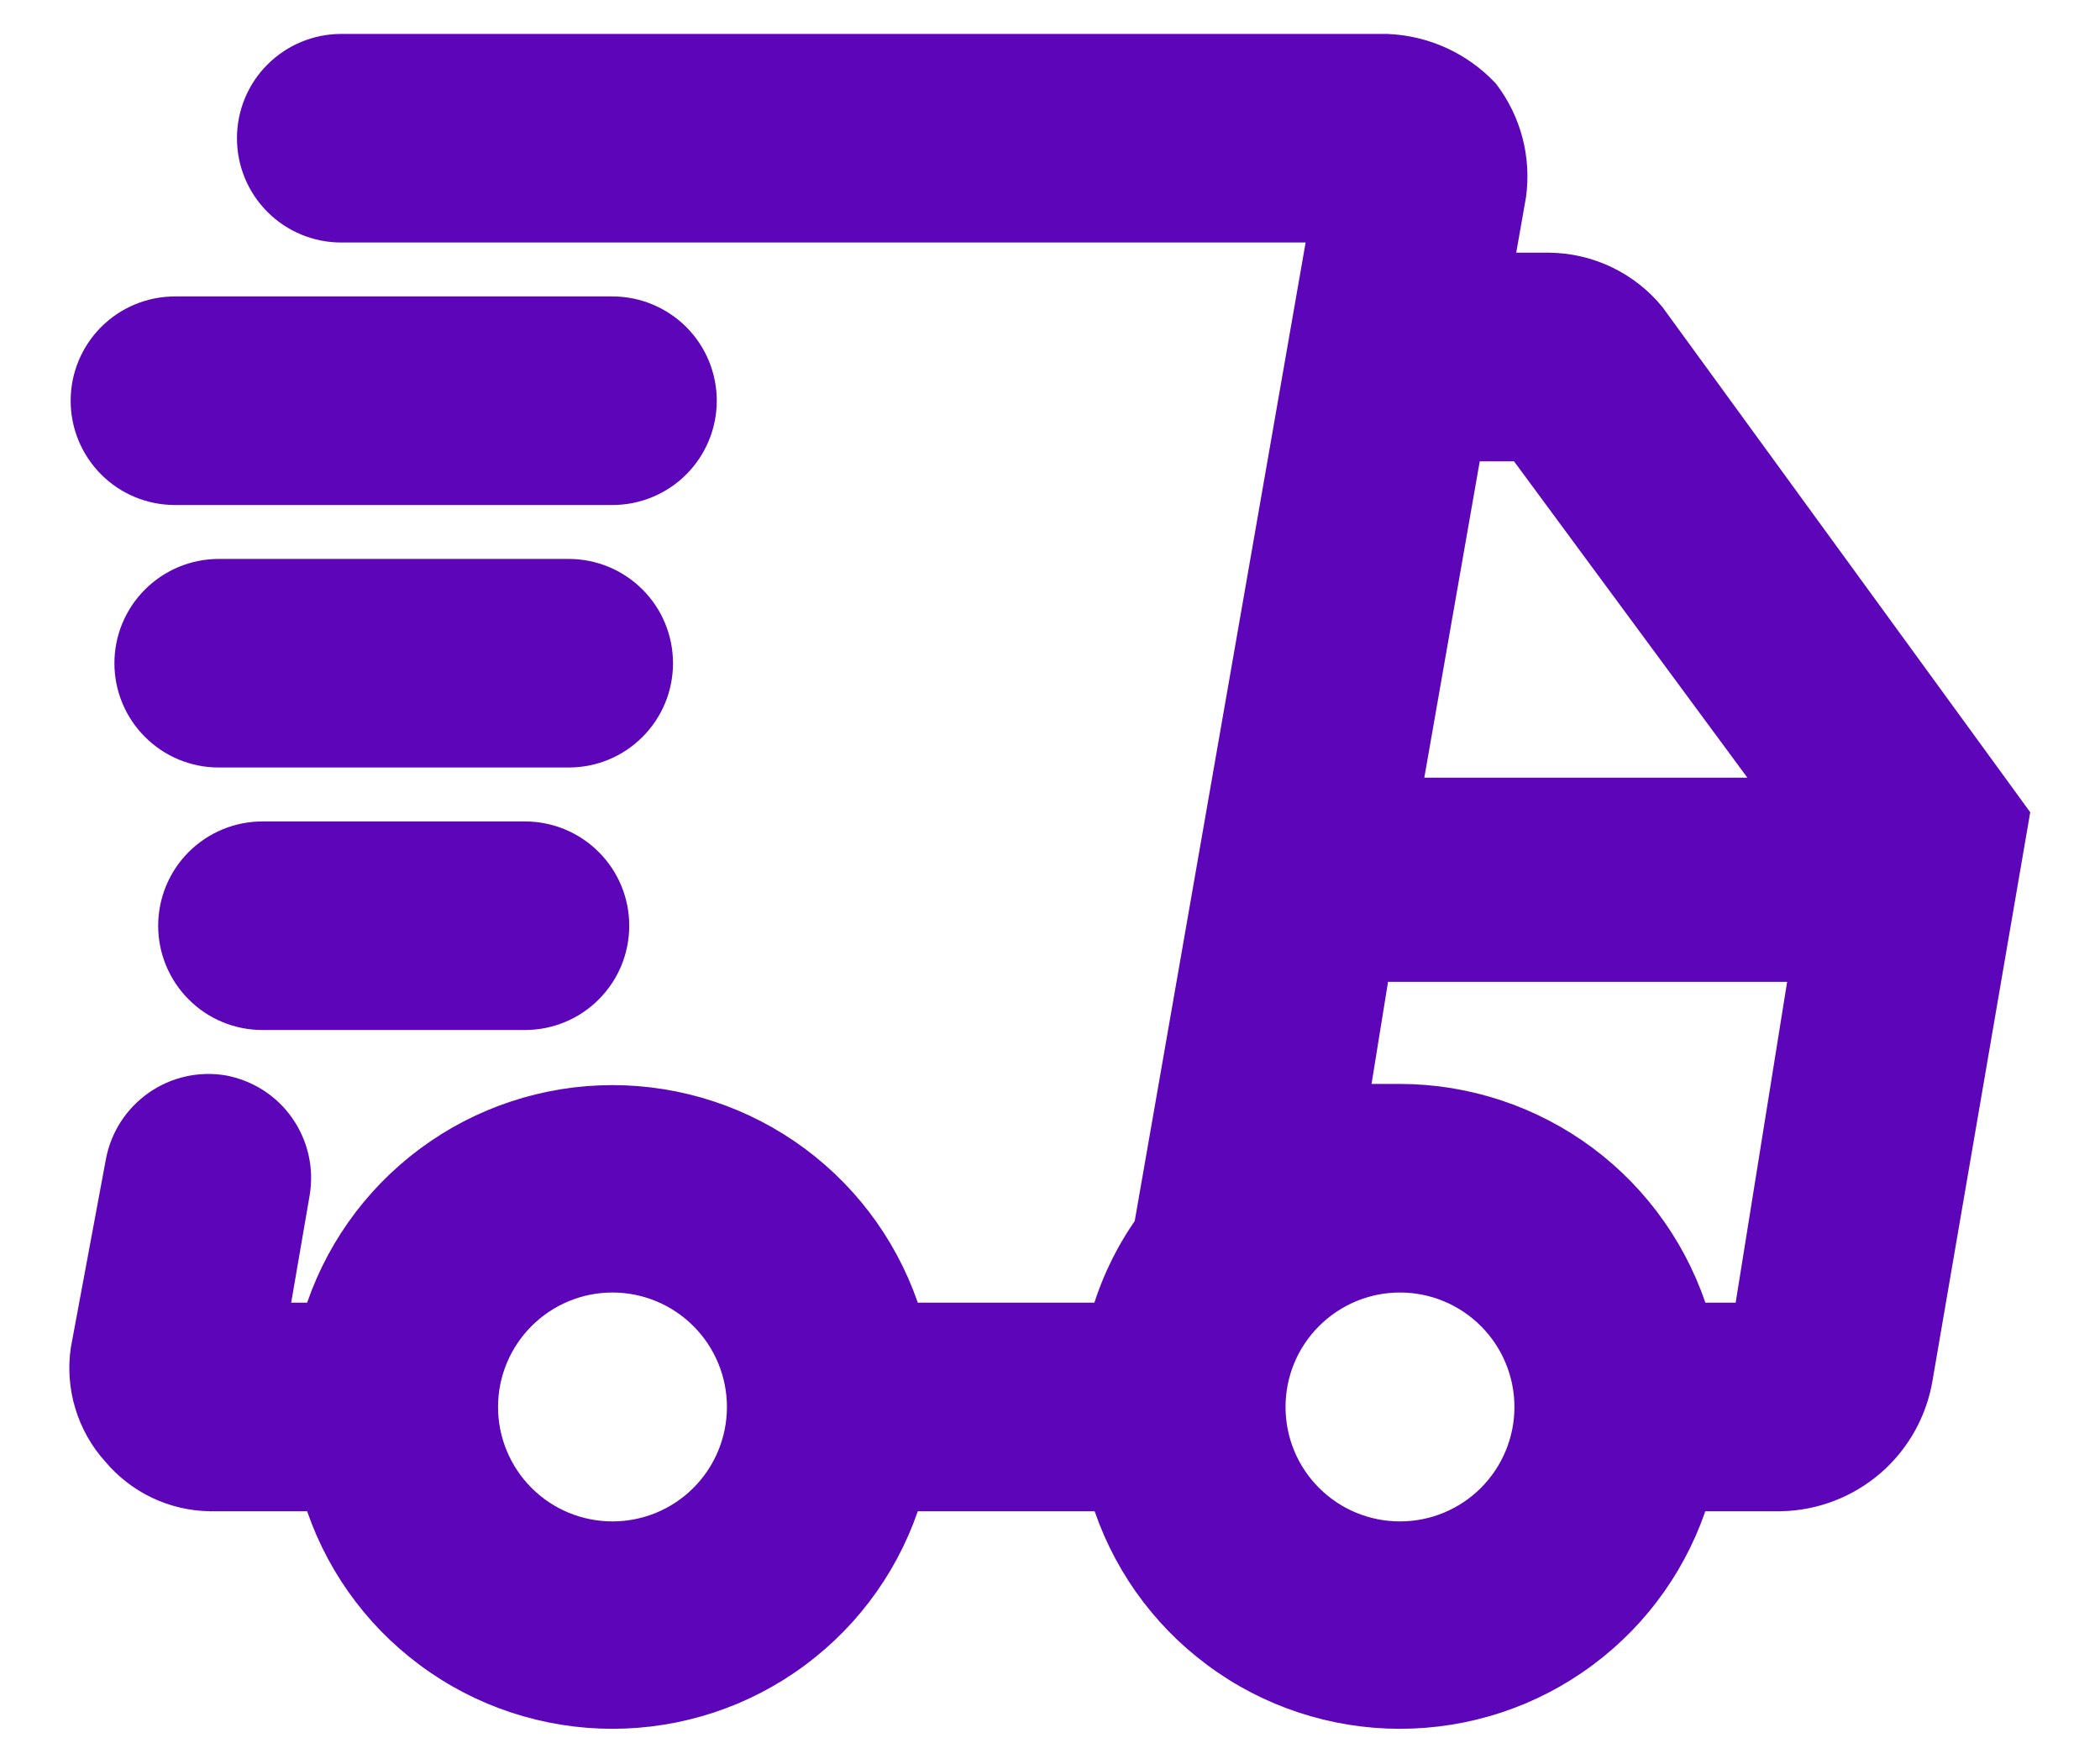 <svg width="25" height="21" viewBox="0 0 25 21" fill="none" xmlns="http://www.w3.org/2000/svg">
<path d="M19.635 3.781C19.49 3.603 19.307 3.46 19.1 3.361C18.893 3.262 18.667 3.21 18.437 3.208H17.812L17.968 2.323C17.998 2.112 17.985 1.898 17.932 1.693C17.878 1.487 17.784 1.294 17.656 1.125C17.357 0.808 16.945 0.621 16.51 0.604H4.062C3.786 0.604 3.521 0.714 3.326 0.909C3.13 1.104 3.021 1.369 3.021 1.646C3.021 1.922 3.13 2.187 3.326 2.382C3.521 2.578 3.786 2.687 4.062 2.687H15.781L13.698 14.614C13.463 14.946 13.286 15.316 13.177 15.708H10.781C10.554 14.959 10.093 14.303 9.464 13.836C8.836 13.37 8.074 13.118 7.291 13.118C6.509 13.118 5.747 13.37 5.119 13.836C4.49 14.303 4.028 14.959 3.802 15.708H3.229L3.489 14.198C3.535 13.929 3.473 13.652 3.317 13.428C3.162 13.204 2.924 13.051 2.656 13C2.387 12.954 2.111 13.016 1.887 13.172C1.663 13.328 1.509 13.565 1.458 13.833L1.041 16.073C1.009 16.287 1.026 16.506 1.089 16.713C1.152 16.92 1.26 17.111 1.406 17.271C1.54 17.431 1.708 17.56 1.896 17.65C2.085 17.74 2.291 17.788 2.5 17.791H3.802C4.028 18.541 4.49 19.197 5.119 19.663C5.747 20.13 6.509 20.381 7.291 20.381C8.074 20.381 8.836 20.13 9.464 19.663C10.093 19.197 10.554 18.541 10.781 17.791H13.177C13.403 18.541 13.865 19.197 14.494 19.663C15.122 20.13 15.884 20.381 16.666 20.381C17.449 20.381 18.211 20.13 18.839 19.663C19.468 19.197 19.929 18.541 20.156 17.791H21.198C21.589 17.784 21.965 17.639 22.261 17.382C22.556 17.125 22.751 16.772 22.812 16.385L23.958 9.719L19.635 3.781ZM7.291 18.312C6.877 18.312 6.48 18.148 6.187 17.855C5.894 17.562 5.729 17.164 5.729 16.75C5.729 16.335 5.894 15.938 6.187 15.645C6.48 15.352 6.877 15.187 7.291 15.187C7.706 15.187 8.103 15.352 8.396 15.645C8.689 15.938 8.854 16.335 8.854 16.75C8.854 17.164 8.689 17.562 8.396 17.855C8.103 18.148 7.706 18.312 7.291 18.312ZM17.448 5.292H18.125L21.198 9.458H16.718L17.448 5.292ZM16.666 18.312C16.252 18.312 15.855 18.148 15.562 17.855C15.268 17.562 15.104 17.164 15.104 16.75C15.104 16.335 15.268 15.938 15.562 15.645C15.855 15.352 16.252 15.187 16.666 15.187C17.081 15.187 17.478 15.352 17.771 15.645C18.064 15.938 18.229 16.335 18.229 16.75C18.229 17.164 18.064 17.562 17.771 17.855C17.478 18.148 17.081 18.312 16.666 18.312ZM20.833 15.708H20.156C19.932 14.957 19.471 14.297 18.843 13.828C18.214 13.359 17.451 13.105 16.666 13.104H16.093L16.354 11.489H21.51L20.833 15.708Z" fill="#5D06B9" stroke="#5D06B9" stroke-width="0.4"/>
<path d="M2.083 5.812H7.291C7.567 5.812 7.832 5.703 8.028 5.507C8.223 5.312 8.333 5.047 8.333 4.771C8.333 4.494 8.223 4.229 8.028 4.034C7.832 3.839 7.567 3.729 7.291 3.729H2.083C1.806 3.729 1.541 3.839 1.346 4.034C1.151 4.229 1.041 4.494 1.041 4.771C1.041 5.047 1.151 5.312 1.346 5.507C1.541 5.703 1.806 5.812 2.083 5.812Z" fill="#5D06B9" stroke="#5D06B9" stroke-width="0.4"/>
<path d="M7.812 7.896C7.812 7.619 7.703 7.354 7.507 7.159C7.312 6.964 7.047 6.854 6.771 6.854H2.604C2.328 6.854 2.063 6.964 1.868 7.159C1.672 7.354 1.562 7.619 1.562 7.896C1.562 8.172 1.672 8.437 1.868 8.632C2.063 8.828 2.328 8.937 2.604 8.937H6.771C7.047 8.937 7.312 8.828 7.507 8.632C7.703 8.437 7.812 8.172 7.812 7.896Z" fill="#5D06B9" stroke="#5D06B9" stroke-width="0.4"/>
<path d="M3.125 9.979C2.848 9.979 2.583 10.089 2.388 10.284C2.193 10.479 2.083 10.744 2.083 11.021C2.083 11.297 2.193 11.562 2.388 11.757C2.583 11.953 2.848 12.062 3.125 12.062H6.25C6.526 12.062 6.791 11.953 6.986 11.757C7.182 11.562 7.291 11.297 7.291 11.021C7.291 10.744 7.182 10.479 6.986 10.284C6.791 10.089 6.526 9.979 6.25 9.979H3.125Z" fill="#5D06B9" stroke="#5D06B9" stroke-width="0.4"/>
</svg>
